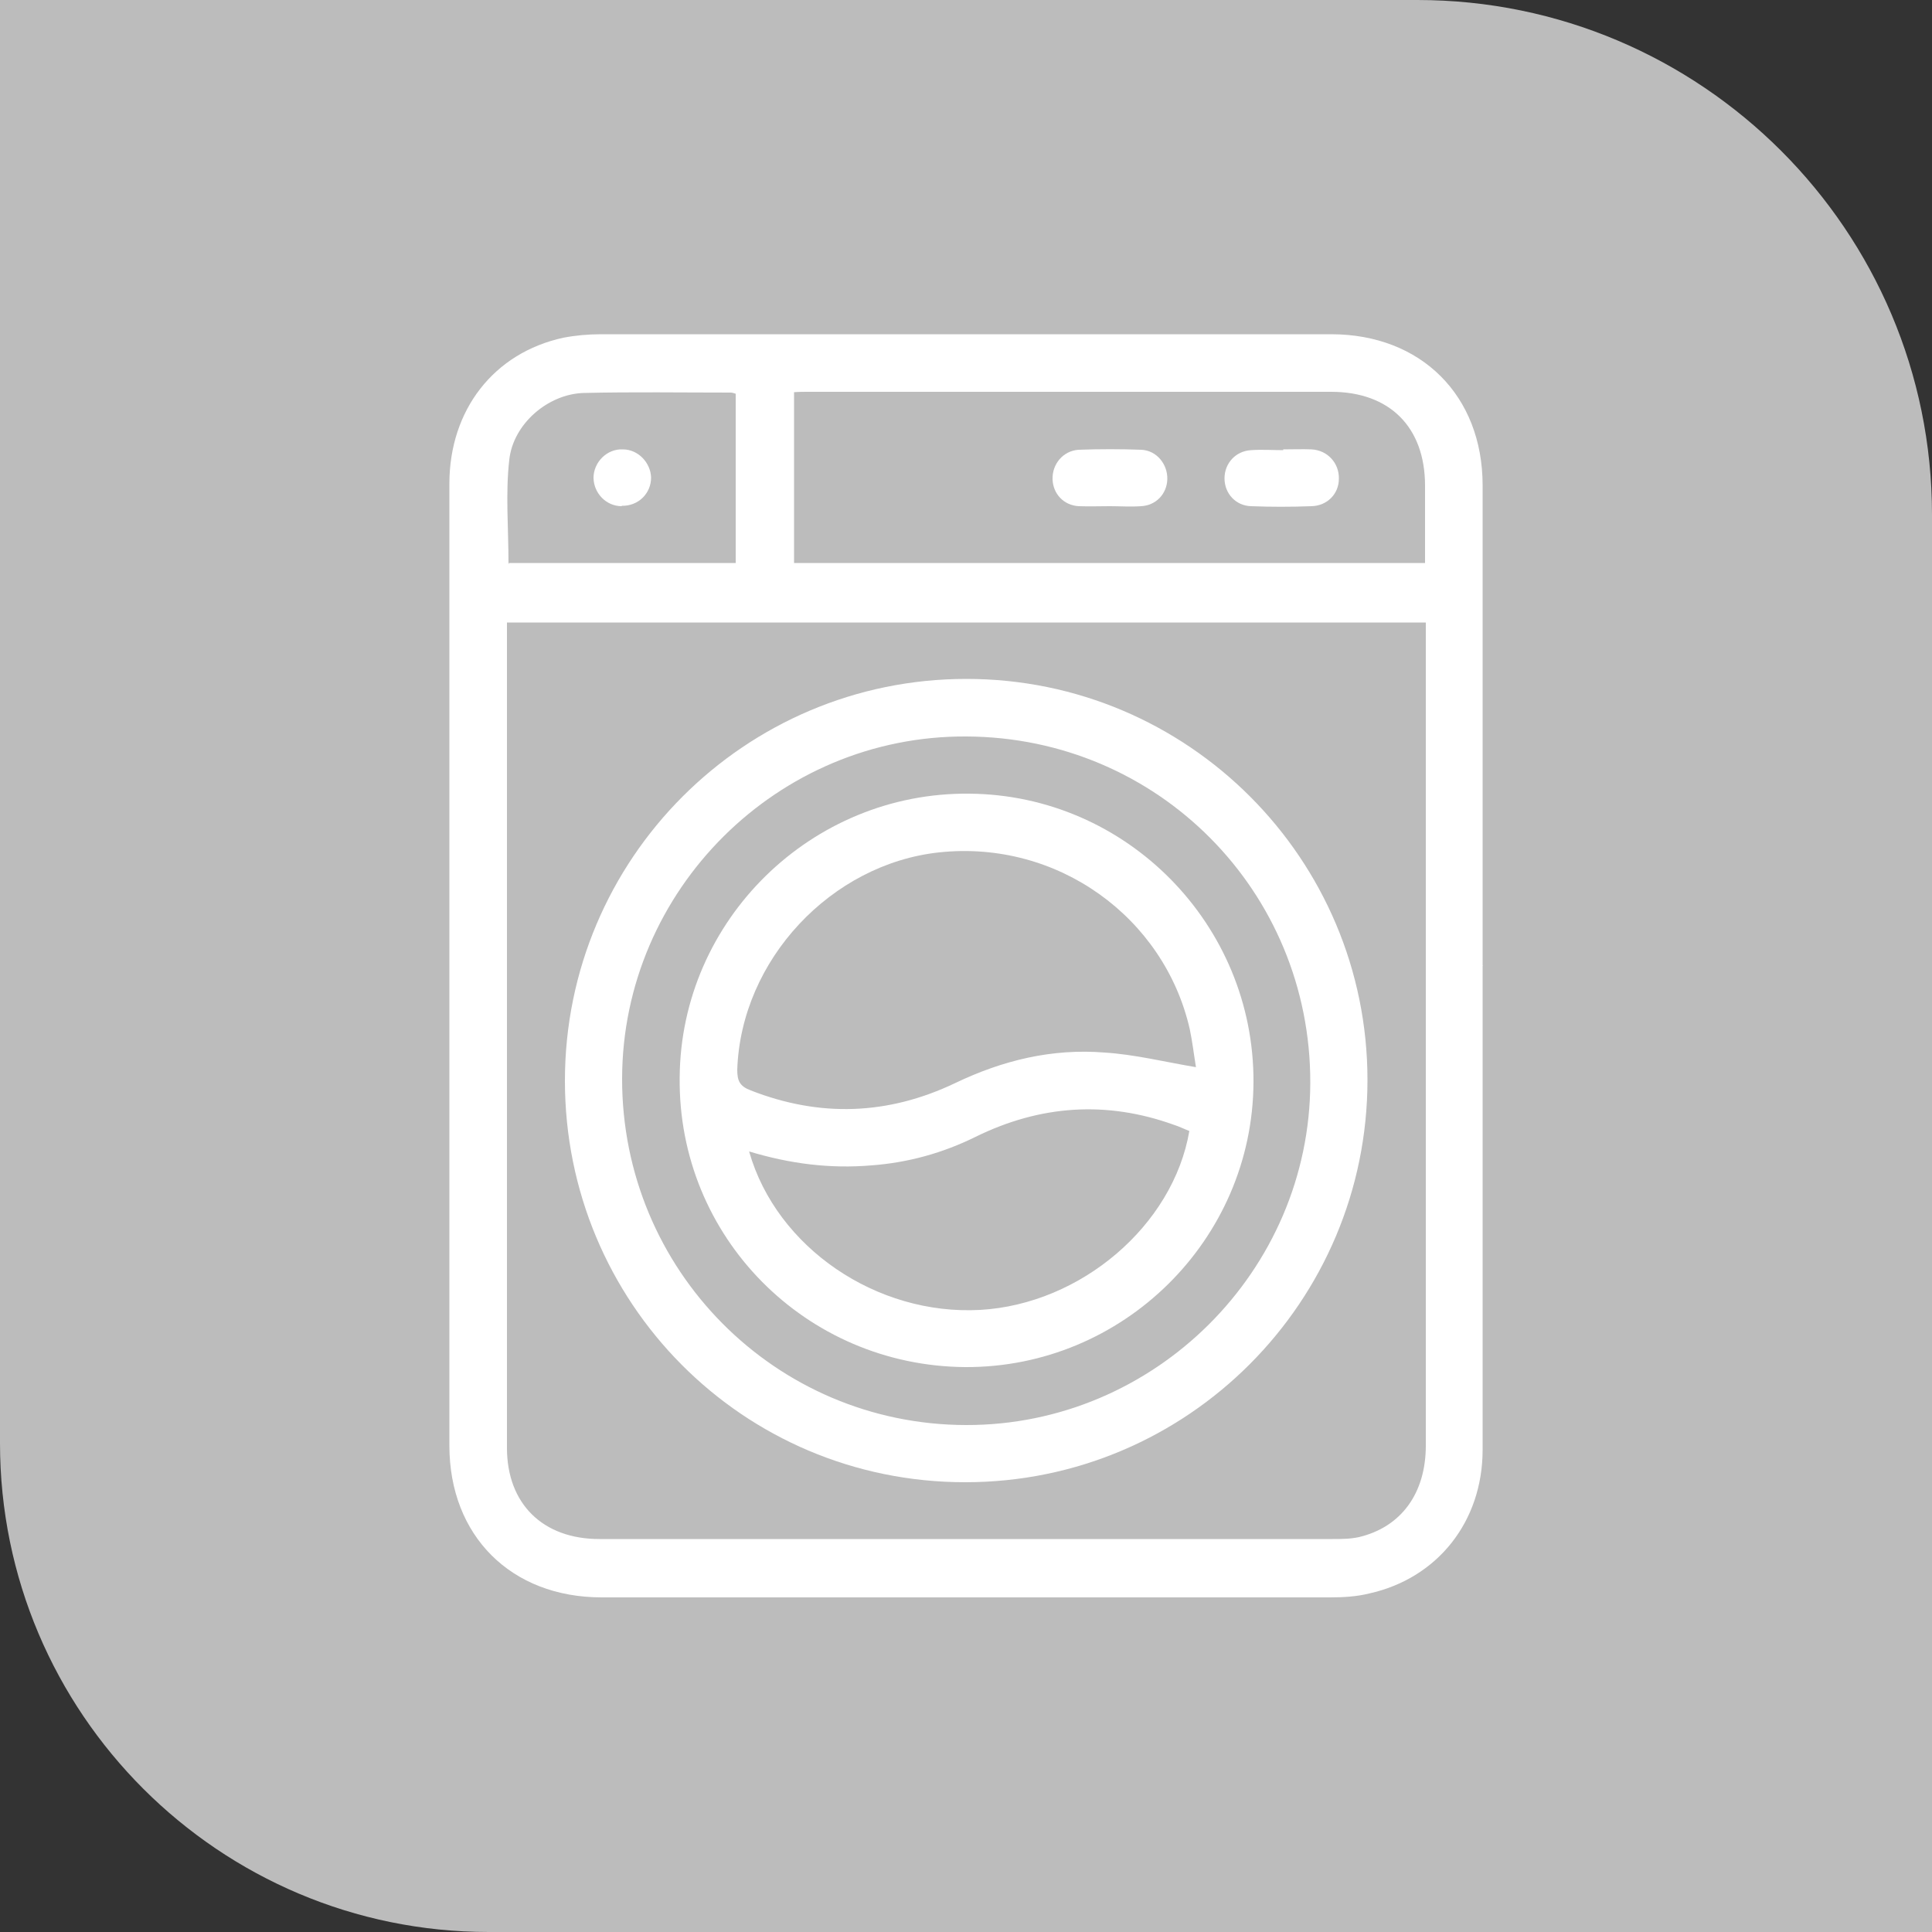 <?xml version="1.0" encoding="UTF-8"?> <svg xmlns="http://www.w3.org/2000/svg" id="Capa_1" data-name="Capa 1" viewBox="0 0 50 50"><rect x="0" y="0" width="50" height="50" fill="#333333" stroke="none"/><defs><style> .cls-1 { fill: #fff; } .cls-2 { fill: #bcbcbc; } </style></defs><path class="cls-2" d="M0,0h36.68c7.35,0,13.32,5.97,13.32,13.32v36.68H12.65C5.67,50,0,44.33,0,37.35V0H0Z"></path><g><path class="cls-1" d="M38.37,24.99v12.53c0,1.86-1.17,3.33-2.94,3.72-.32.08-.67.1-1,.1H15.57c-2.34,0-3.94-1.59-3.94-3.93V12.52c0-1.91,1.15-3.39,2.95-3.78.31-.06.65-.09.97-.09h18.9c2.33,0,3.92,1.59,3.92,3.91v12.42h.01ZM13.12,16.1v21.37c0,1.45.93,2.36,2.39,2.36h18.97c.23,0,.46,0,.69-.05,1.09-.26,1.73-1.13,1.73-2.37v-21.3H13.12ZM20.55,14.57h16.33v-2c0-1.51-.91-2.43-2.43-2.43h-13.53c-.12,0-.25,0-.37.01v4.41ZM13.17,14.57h5.87v-4.38s-.09-.03-.12-.03c-1.27,0-2.55-.02-3.82.01-.92.03-1.82.8-1.92,1.73-.1.87-.02,1.77-.02,2.69h.01Z"></path><path class="cls-1" d="M14.62,27.97c0-5.74,4.65-10.4,10.39-10.4s10.38,4.66,10.38,10.38-4.64,10.41-10.41,10.41-10.36-4.66-10.36-10.39ZM25,36.88c4.88.01,8.9-3.99,8.91-8.86.01-4.95-3.94-8.94-8.9-8.96-4.88-.03-8.9,3.97-8.91,8.85-.01,4.95,3.96,8.96,8.9,8.97Z"></path><path class="cls-1" d="M28.72,13.1c-.27,0-.53.01-.8,0-.39-.02-.67-.32-.68-.7-.01-.39.27-.73.67-.76.54-.02,1.09-.02,1.63,0,.4.02.68.38.67.76-.01.38-.29.68-.68.7-.27.02-.53,0-.8,0h-.01Z"></path><path class="cls-1" d="M33.21,11.63c.25,0,.49-.01.73,0,.42.02.72.36.71.76,0,.39-.3.7-.71.71-.52.02-1.05.02-1.56,0-.4-.01-.69-.33-.69-.72s.29-.71.69-.73c.28-.02.56,0,.83,0h0Z"></path><path class="cls-1" d="M16.09,13.1c-.4,0-.72-.33-.73-.73,0-.41.35-.76.76-.74.4,0,.72.35.73.73,0,.41-.33.74-.76.73h0Z"></path><path class="cls-1" d="M24.98,35.38c-4.13-.03-7.44-3.37-7.39-7.5.03-4.07,3.41-7.38,7.49-7.34,4.08.03,7.38,3.39,7.36,7.47-.02,4.08-3.38,7.39-7.46,7.37ZM30.95,27.61c-.05-.3-.09-.65-.16-.98-.66-2.88-3.41-4.9-6.49-4.57-2.78.3-5.12,2.77-5.22,5.62,0,.29.06.43.35.54,1.79.7,3.55.64,5.29-.19,1.23-.59,2.51-.9,3.87-.79.78.05,1.54.24,2.37.38h-.01ZM19.39,29.81c.71,2.48,3.3,4.24,5.98,4.09,2.6-.15,4.99-2.18,5.41-4.63-.13-.05-.27-.12-.4-.16-1.75-.63-3.46-.51-5.13.31-.85.42-1.75.67-2.7.74-1.07.09-2.1-.04-3.16-.36Z"></path></g></svg> 